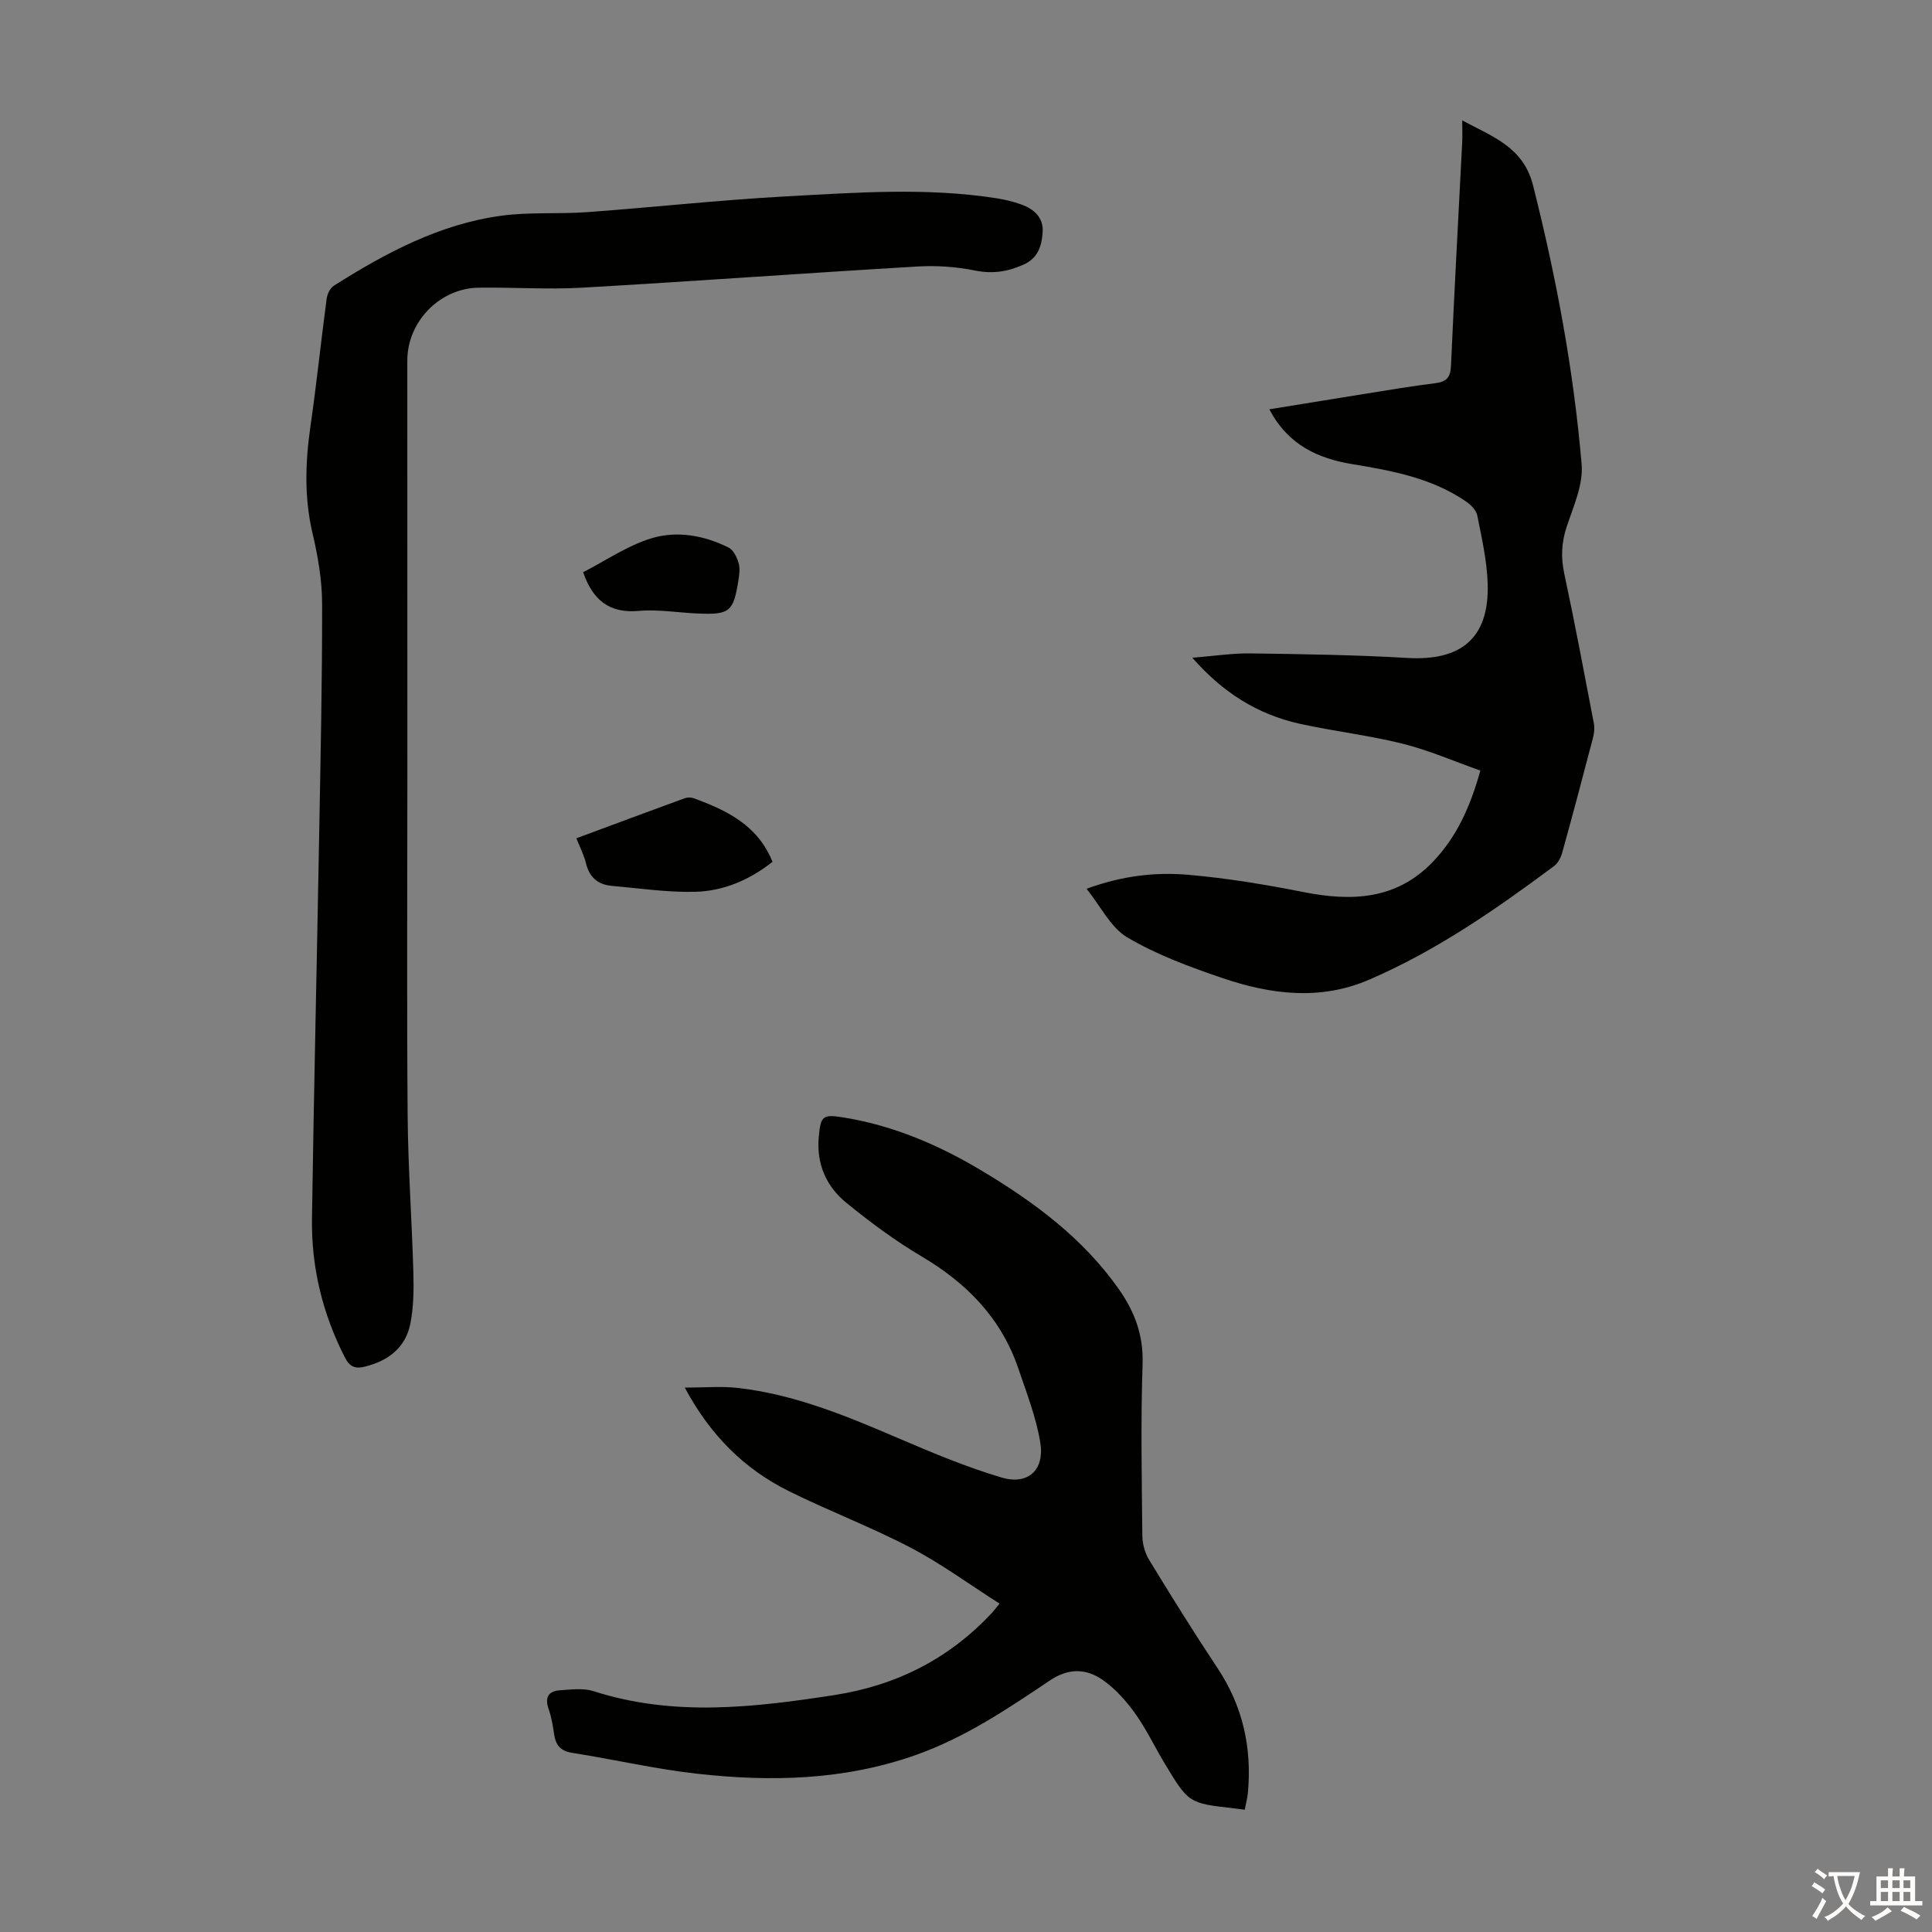 <svg enable-background="new 0 0 400 400" viewBox="0 0 400 400" xmlns="http://www.w3.org/2000/svg"><rect x="0" y="0" width="400" height="400" fill="#808080" stroke="none"/><g fill="#010100"><path d="m257.71 374.68c-1.04-.13-1.59-.21-2.15-.27-9.45-1.08-9.47-1.06-14.44-9.33-2.07-3.45-3.81-7.13-6.14-10.38-1.85-2.58-4.1-5.09-6.68-6.89-3.4-2.37-7.06-2.49-10.88.08-8.81 5.92-17.62 11.85-27.77 15.45-14.83 5.26-30.07 5.61-45.41 3.88-8.64-.97-17.17-2.96-25.77-4.31-2.42-.38-3.41-1.59-3.74-3.83-.26-1.77-.55-3.56-1.14-5.24-.84-2.42-.04-3.74 2.37-3.89 2.31-.15 4.82-.49 6.94.19 16.56 5.33 33.16 3.38 49.83.81 12.84-1.99 23.78-7.51 32.65-17.04.38-.4.7-.85 1.56-1.9-6.22-3.96-12.05-8.26-18.4-11.58-8.2-4.29-16.92-7.59-25.22-11.71-9.26-4.59-16.3-11.62-21.54-21.43 3.96 0 7.47-.32 10.9.06 11.81 1.32 22.65 5.84 33.46 10.48 6.95 2.98 13.98 5.92 21.21 8.07 5.49 1.63 8.96-1.54 8.03-7.24-.85-5.21-2.83-10.26-4.54-15.31-3.54-10.43-10.68-17.7-20.06-23.24-5.46-3.23-10.62-7.07-15.55-11.08-4.19-3.4-6.23-8.1-5.71-13.68.4-4.35.81-4.69 5.19-3.98 10.31 1.68 19.71 5.71 28.61 11.05 10.83 6.49 20.85 13.91 28.25 24.38 3.31 4.68 5.19 9.58 4.99 15.57-.39 11.85-.17 23.73-.05 35.59.02 1.68.53 3.56 1.4 4.99 4.6 7.54 9.27 15.05 14.16 22.41 5.26 7.91 7.15 16.53 6.29 25.86-.11 1.09-.4 2.16-.65 3.46z"/><path d="m84.34 161.64c0 23.17-.13 46.35.06 69.52.09 10.73.88 21.46 1.18 32.19.1 3.55.07 7.19-.61 10.65-.97 4.98-4.53 7.72-9.39 8.94-2.04.51-3.17.07-4.19-1.92-4.62-9.06-6.95-18.67-6.8-28.77.39-26.3 1.01-52.59 1.48-78.89.29-16.11.65-32.23.62-48.35-.01-4.87-.86-9.82-1.98-14.58-1.75-7.45-1.5-14.8-.42-22.27 1.26-8.75 2.17-17.54 3.34-26.3.13-.96.71-2.21 1.48-2.7 10.74-6.79 21.91-12.77 34.7-14.5 5.84-.79 11.85-.31 17.76-.74 13.72-1 27.4-2.51 41.13-3.26 14.51-.78 29.06-1.88 43.56.38 1.75.27 3.51.69 5.18 1.29 2.6.93 4.6 2.68 4.43 5.65-.16 2.81-.89 5.43-3.96 6.81-3.28 1.47-6.41 1.95-10.05 1.22-3.9-.79-8.01-1.07-11.98-.83-23.12 1.36-46.22 3.06-69.34 4.38-7.13.41-14.3-.1-21.45 0-8.07.12-14.76 7.06-14.76 15.08.01 29.01.01 58.01.01 87z"/><path d="m224.96 184.01c7.34-2.69 14.24-3.49 21.11-2.89 7.99.7 15.95 2.02 23.83 3.58 9.97 1.97 19.22 1.59 26.74-6.25 4.91-5.11 7.76-11.37 9.85-18.91-5.39-1.9-10.6-4.19-16.04-5.55-7.03-1.76-14.29-2.58-21.38-4.15-8.64-1.92-15.85-6.39-22.21-13.66 4.42-.35 8.24-.95 12.05-.9 10.84.15 21.7.31 32.52.94 11.15.65 16.9-4.18 16.58-15.28-.13-4.76-1.22-9.5-2.15-14.2-.22-1.11-1.37-2.26-2.4-2.96-7.04-4.79-15.16-6.32-23.36-7.66-7.21-1.18-13.44-4-17.29-11.38 6.93-1.12 13.5-2.2 20.07-3.25 4.75-.76 9.49-1.56 14.26-2.15 2.28-.28 3.17-1.15 3.27-3.56.68-15.43 1.54-30.85 2.32-46.27.07-1.32.01-2.64.01-4.58 6.44 3.46 12.66 5.53 14.67 13.49 4.8 19.02 8.4 38.23 10.05 57.74.35 4.18-1.69 8.66-3.08 12.85-1.1 3.31-1.24 6.38-.51 9.78 2.2 10.27 4.13 20.6 6.11 30.92.18.94.1 2-.14 2.94-2.09 8-4.21 15.99-6.42 23.96-.28 1-.9 2.13-1.71 2.73-12.04 8.96-24.33 17.49-38.21 23.48-10.24 4.42-20.44 3.06-30.46-.34-6.75-2.29-13.57-4.82-19.66-8.41-3.43-2.03-5.49-6.43-8.42-10.06z"/><path d="m119.33 173.56c7.59-2.82 14.99-5.58 22.4-8.28.57-.21 1.34-.22 1.9-.01 6.82 2.5 13.23 5.54 16.31 13.16-4.68 3.7-10.1 6.07-16.05 6.21-5.74.14-11.52-.73-17.27-1.24-2.84-.25-4.6-1.79-5.3-4.66-.4-1.7-1.24-3.29-1.99-5.18z"/><path d="m120.73 118.47c4.64-2.37 9.17-5.52 14.2-7.04 5.26-1.59 10.9-.58 15.94 1.95.99.5 1.7 2.01 2.05 3.2.33 1.12.15 2.45-.05 3.65-1.03 6.4-1.8 7.05-8.21 6.8-4.13-.16-8.3-.91-12.38-.55-6.18.56-9.57-2.3-11.55-8.01z"/></g><path d="m377.9 391.2c-.2.3-.4.5-.6.8-.7-.6-1.4-1-2.2-1.5.2-.3.4-.5.5-.8.6.4 1.4.8 2.3 1.5zm-1.8 6.1c-.2-.2-.5-.4-.9-.6.4-.6.8-1.2 1.2-1.9s.7-1.3.9-1.9c.3.3.5.5.8.7-.7 1.3-1.4 2.6-2 3.7zm2.2-9c-.3.3-.5.5-.6.8-.6-.6-1.3-1.1-2-1.5.3-.3.5-.5.6-.7.6.5 1.3.9 2 1.4zm.3.2v-.9h2 4.5c-.3 1.3-.6 2.5-1 3.6s-.9 2.1-1.4 3c.4.5 1 1 1.6 1.4s1.2.8 1.9 1.1c-.3.2-.5.4-.8.8-.4-.3-1-.7-1.6-1.2s-1.2-1.1-1.6-1.6c-.5.6-1.1 1.1-1.7 1.6s-1.4.9-2.1 1.4c-.1-.3-.3-.5-.7-.8.6-.2 1.2-.5 1.9-1s1.4-1.1 2-1.8c-.5-.8-.9-1.6-1.2-2.5s-.6-2-.8-3.2c-.4.1-.7.1-1 .1zm2.5 2.7c.3 1 .7 1.7 1 2.2.3-.5.6-1.1 1-2s.6-1.9.9-3h-3.2-.4c.1.9.3 1.8.7 2.8z" fill="#fcfbfa"/><path d="m396.5 388.5v1.5 3.6h1.5v.9c-.4 0-1 0-1.7 0h-7.9c-.5 0-.9 0-1.2 0v-.9h1.3v-3.5c0-.7 0-1.2 0-1.6h2.4c0-.8 0-1.4 0-1.7h1c0 .3-.1.8-.1 1.7h1.5c0-.8 0-1.4 0-1.7h1c0 .3-.1.9-.1 1.7zm-8.2 9.2c-.2-.3-.5-.5-.8-.8.8-.3 1.4-.6 1.9-.9s1-.7 1.4-1.1c.3.3.6.5.9.8-1.6 1-2.8 1.6-3.4 2zm2.6-6.8v-1.6h-1.5v1.6zm0 2.7v-1.9h-1.5v1.9zm2.4-2.7v-1.6h-1.5v1.6zm0 2.7v-1.9h-1.5v1.9zm.2 2 .7-.8c.4.2.9.5 1.6.8s1.3.7 1.8 1c-.3.3-.5.5-.8.8-.4-.3-1.5-1-3.3-1.8zm2-4.7v-1.6h-1.4v1.6zm0 2.7v-1.9h-1.4v1.9z" fill="#fcfbfa"/></svg>